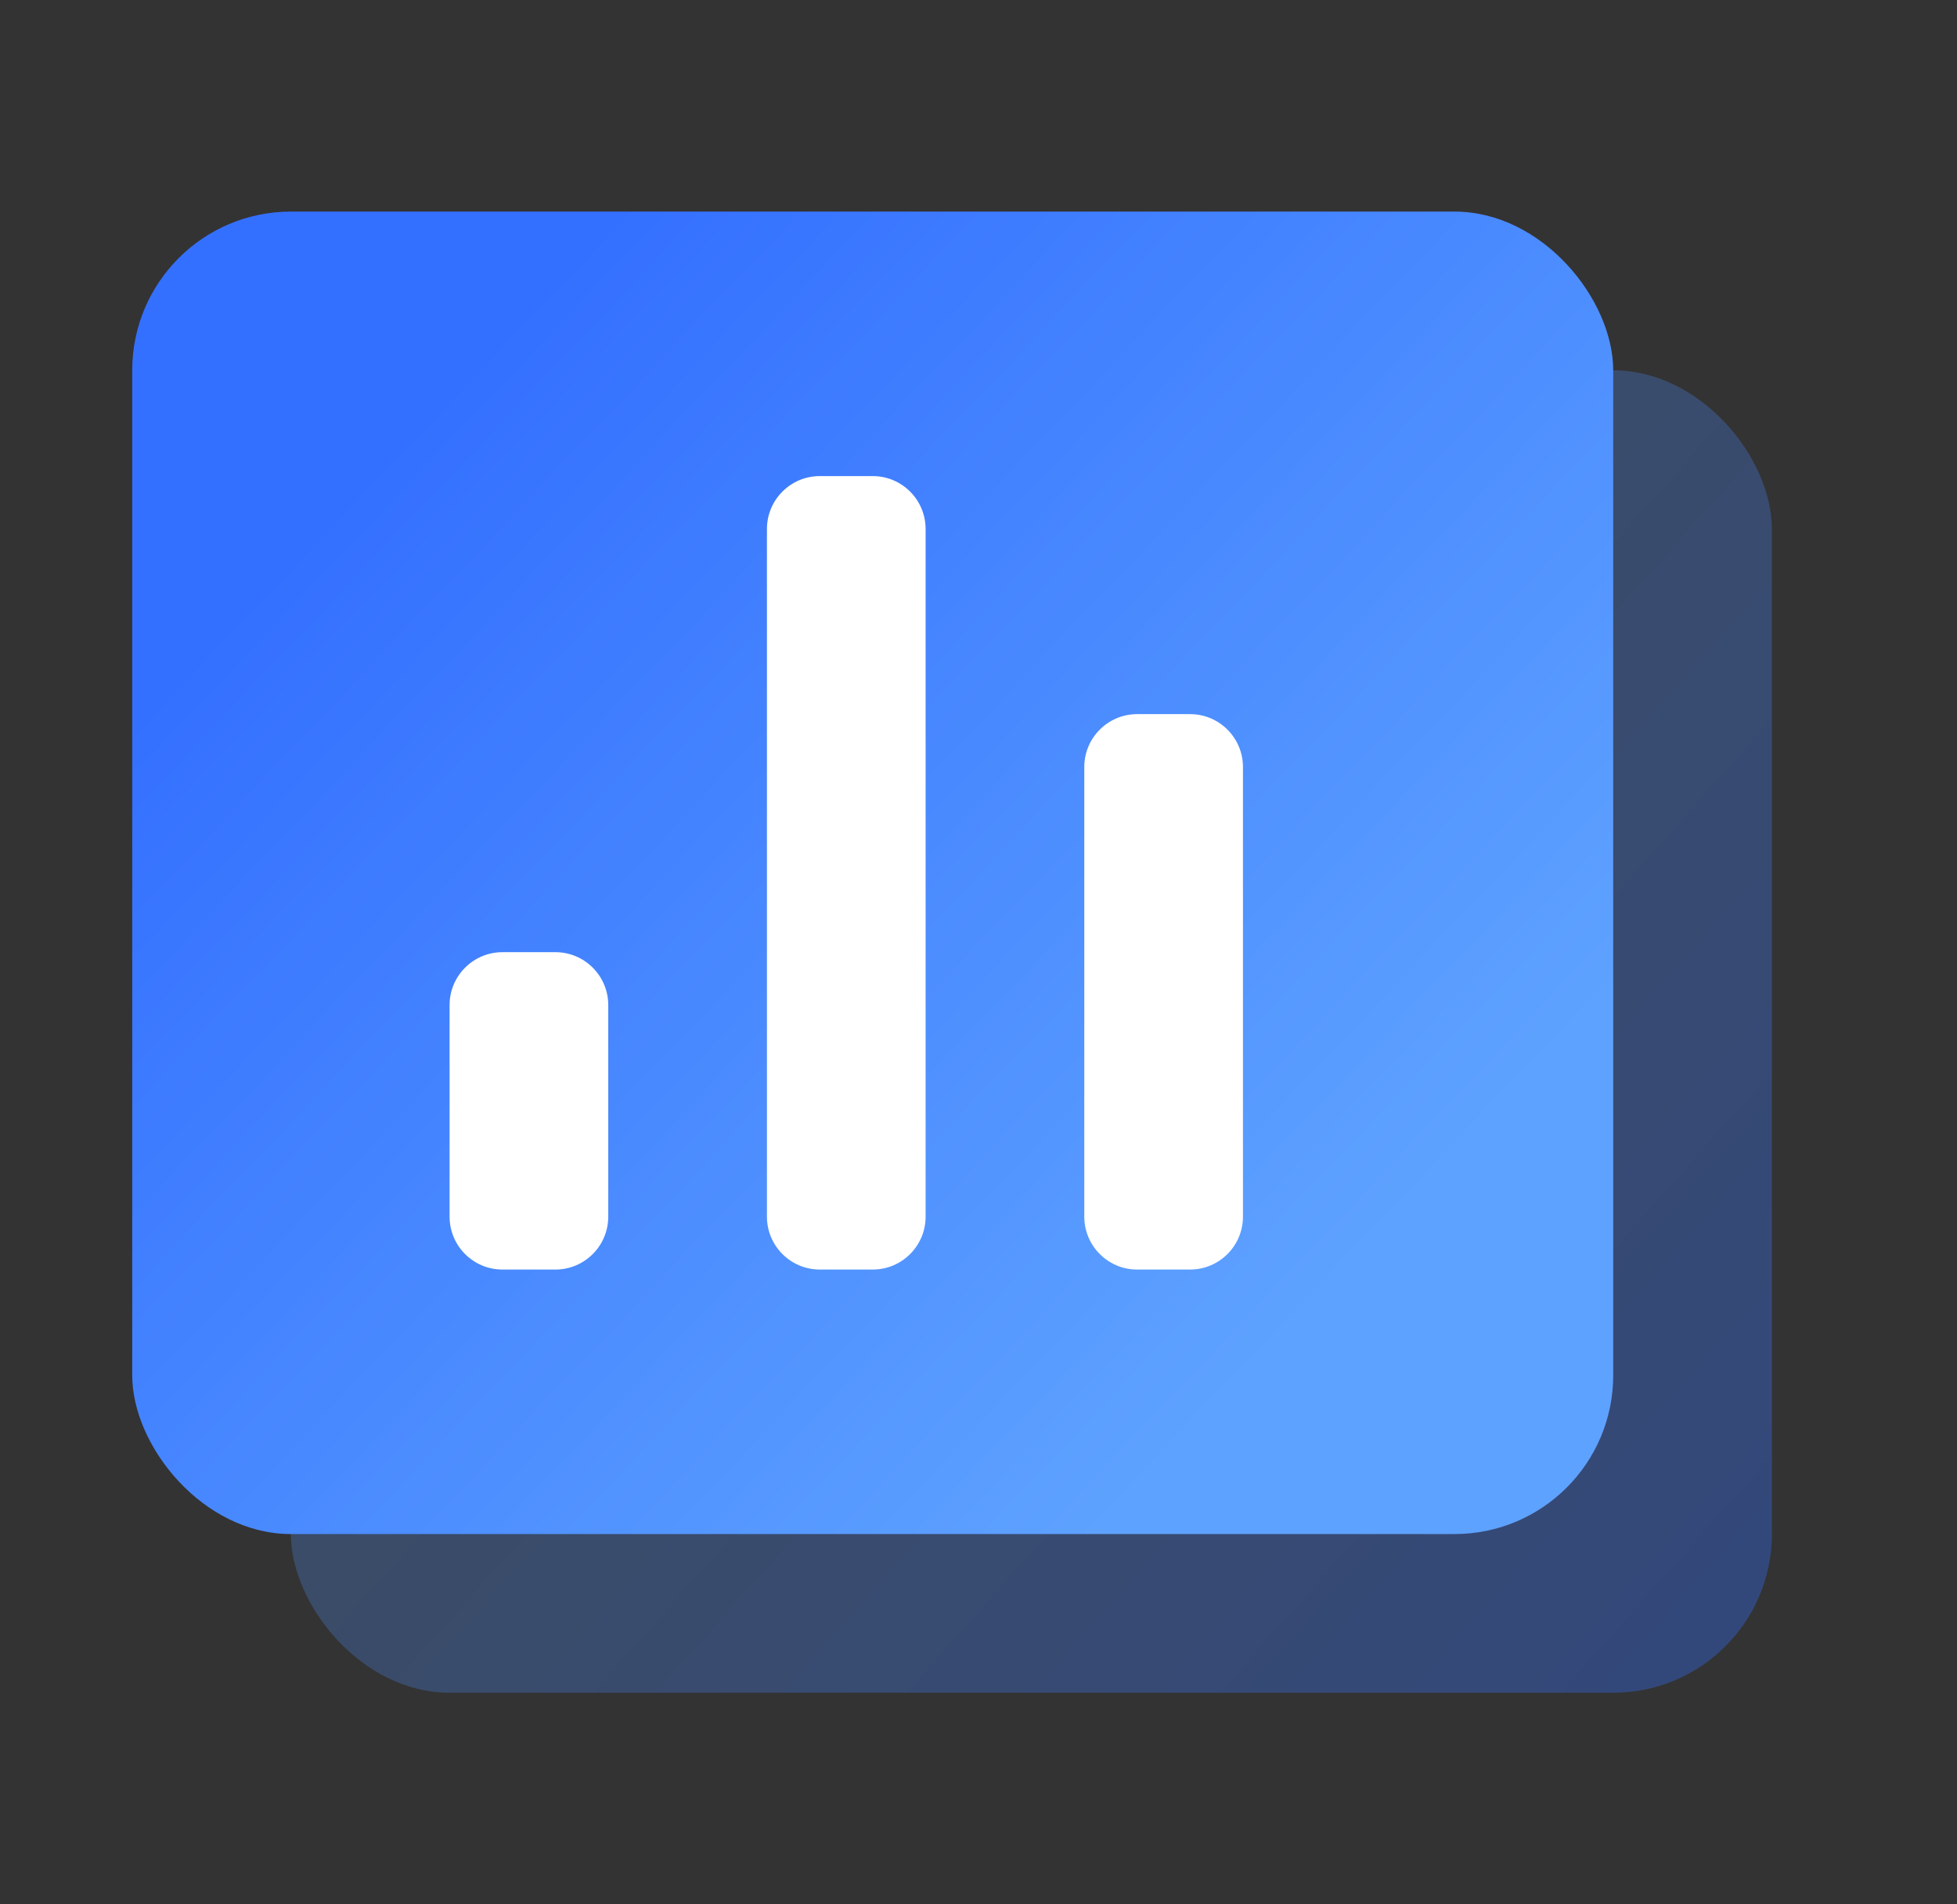 <?xml version="1.0" encoding="UTF-8"?>
<svg width="37px" height="36px" viewBox="0 0 37 36" version="1.1" xmlns="http://www.w3.org/2000/svg" xmlns:xlink="http://www.w3.org/1999/xlink">
    <rect x="0" y="0" width="37" height="36" fill="#333333" stroke="none"/>
    <title>决策分析</title>
    <defs>
        <linearGradient x1="0%" y1="10.14%" x2="100%" y2="89.86%" id="linearGradient-1">
            <stop stop-color="#64A9FF" stop-opacity="0.2" offset="0%"></stop>
            <stop stop-color="#3470FF" stop-opacity="0.35" offset="100%"></stop>
        </linearGradient>
        <linearGradient x1="82.607%" y1="80.413%" x2="13.638%" y2="21.758%" id="linearGradient-2">
            <stop stop-color="#5EA2FF" offset="0%"></stop>
            <stop stop-color="#3470FF" offset="100%"></stop>
        </linearGradient>
    </defs>
    <g id="产品-crm" stroke="none" stroke-width="1" fill="none" fill-rule="evenodd">
        <g id="产品与服务-crm配图" transform="translate(-1245, -56)">
            <g id="编组-33" transform="translate(1200, 56)">
                <g id="决策分析" transform="translate(45.5, 0)">
                    <polygon id="路径" points="0 0 36 0 36 36 0 36"></polygon>
                    <rect id="矩形" fill="url(#linearGradient-1)" x="5" y="7" width="28" height="25" rx="3"></rect>
                    <g id="编组-211" transform="translate(2, 4)">
                        <rect id="矩形" fill="url(#linearGradient-2)" x="0" y="0" width="28" height="25" rx="3"></rect>
                        <g id="编组-209" transform="translate(6, 5)" fill="#FFFFFF" fill-rule="nonzero">
                            <path d="M0,10 L0,14 C6.76353751e-17,14.552 0.448,15 1,15 L2,15 C2.552,15 3,14.552 3,14 L3,10 C3,9.448 2.552,9 2,9 L1,9 C0.448,9 -6.76353751e-17,9.448 0,10 Z" id="路径"></path>
                            <path d="M6,1 L6,14 C6,14.552 6.448,15 7,15 L8,15 C8.552,15 9,14.552 9,14 L9,1 C9,0.448 8.552,-1.01453063e-16 8,0 L7,0 C6.448,1.01453063e-16 6,0.448 6,1 Z" id="路径"></path>
                            <path d="M12,5.5 L12,14 C12,14.552 12.448,15 13,15 L14,15 C14.552,15 15,14.552 15,14 L15,5.5 C15,4.948 14.552,4.5 14,4.5 L13,4.5 C12.448,4.5 12,4.948 12,5.5 Z" id="路径"></path>
                        </g>
                    </g>
                </g>
            </g>
        </g>
    </g>
</svg>